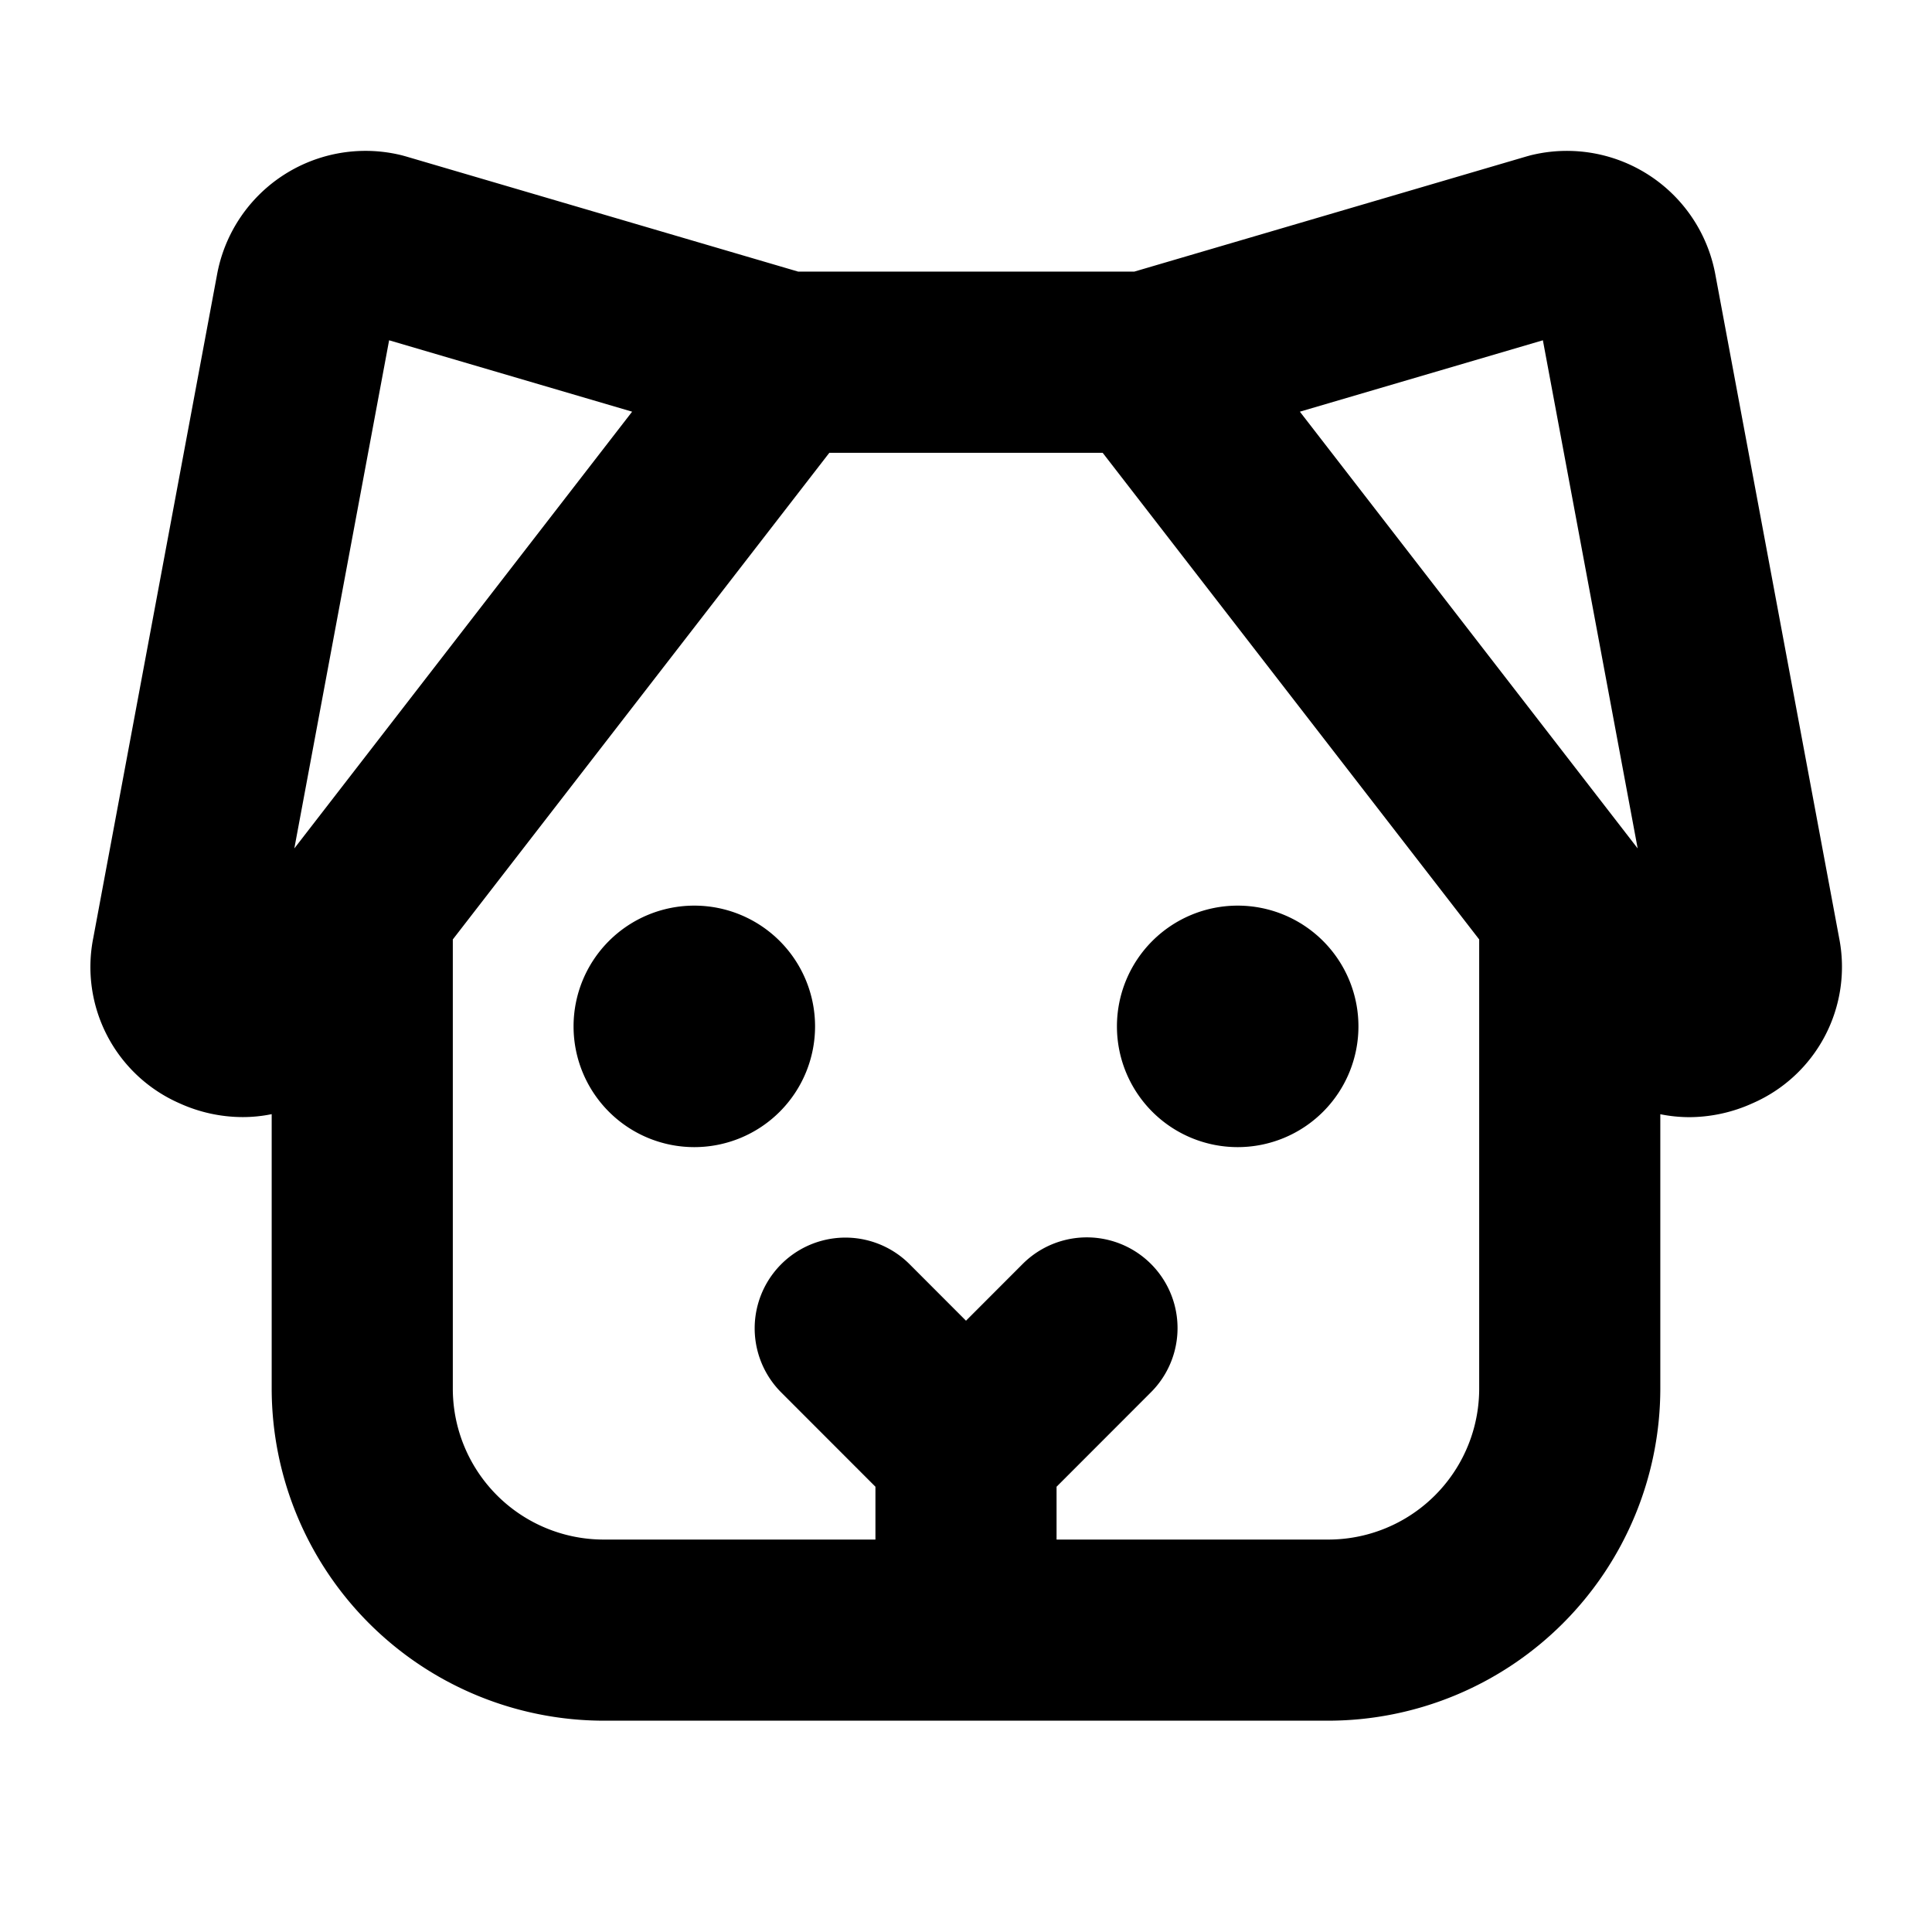 <svg xmlns="http://www.w3.org/2000/svg" viewBox="0 0 256 256" fill="currentColor"><path d="M108,136a16,16,0,1,1-16-16A16,16,0,0,1,108,136Zm56-16a16,16,0,1,0,16,16A16,16,0,0,0,164,120Zm68.24,26.18a20.42,20.42,0,0,1-8.41,1.85,19.59,19.59,0,0,1-3.83-.39V184a44.05,44.05,0,0,1-44,44H80a44.05,44.05,0,0,1-44-44V147.63a19,19,0,0,1-3.85.39,20.31,20.31,0,0,1-8.39-1.84,19.71,19.71,0,0,1-11.4-21.9l16.42-88A20,20,0,0,1,53.29,20.59l.47.13,52,15.27h44.54l52-15.27.47-.13a20,20,0,0,1,24.51,15.72l16.42,88A19.71,19.71,0,0,1,232.24,146.18Zm-60-91.63L217,112.42,204.44,45.09ZM39,112.42,83.76,54.55l-32.2-9.46ZM196,184V124.48L146.11,60H109.89L60,124.48V184a20,20,0,0,0,20,20h36v-7l-12.48-12.49a12,12,0,0,1,17-17L128,175l7.51-7.52a12,12,0,0,1,17,17L140,197v7h36A20,20,0,0,0,196,184Z"/></svg>